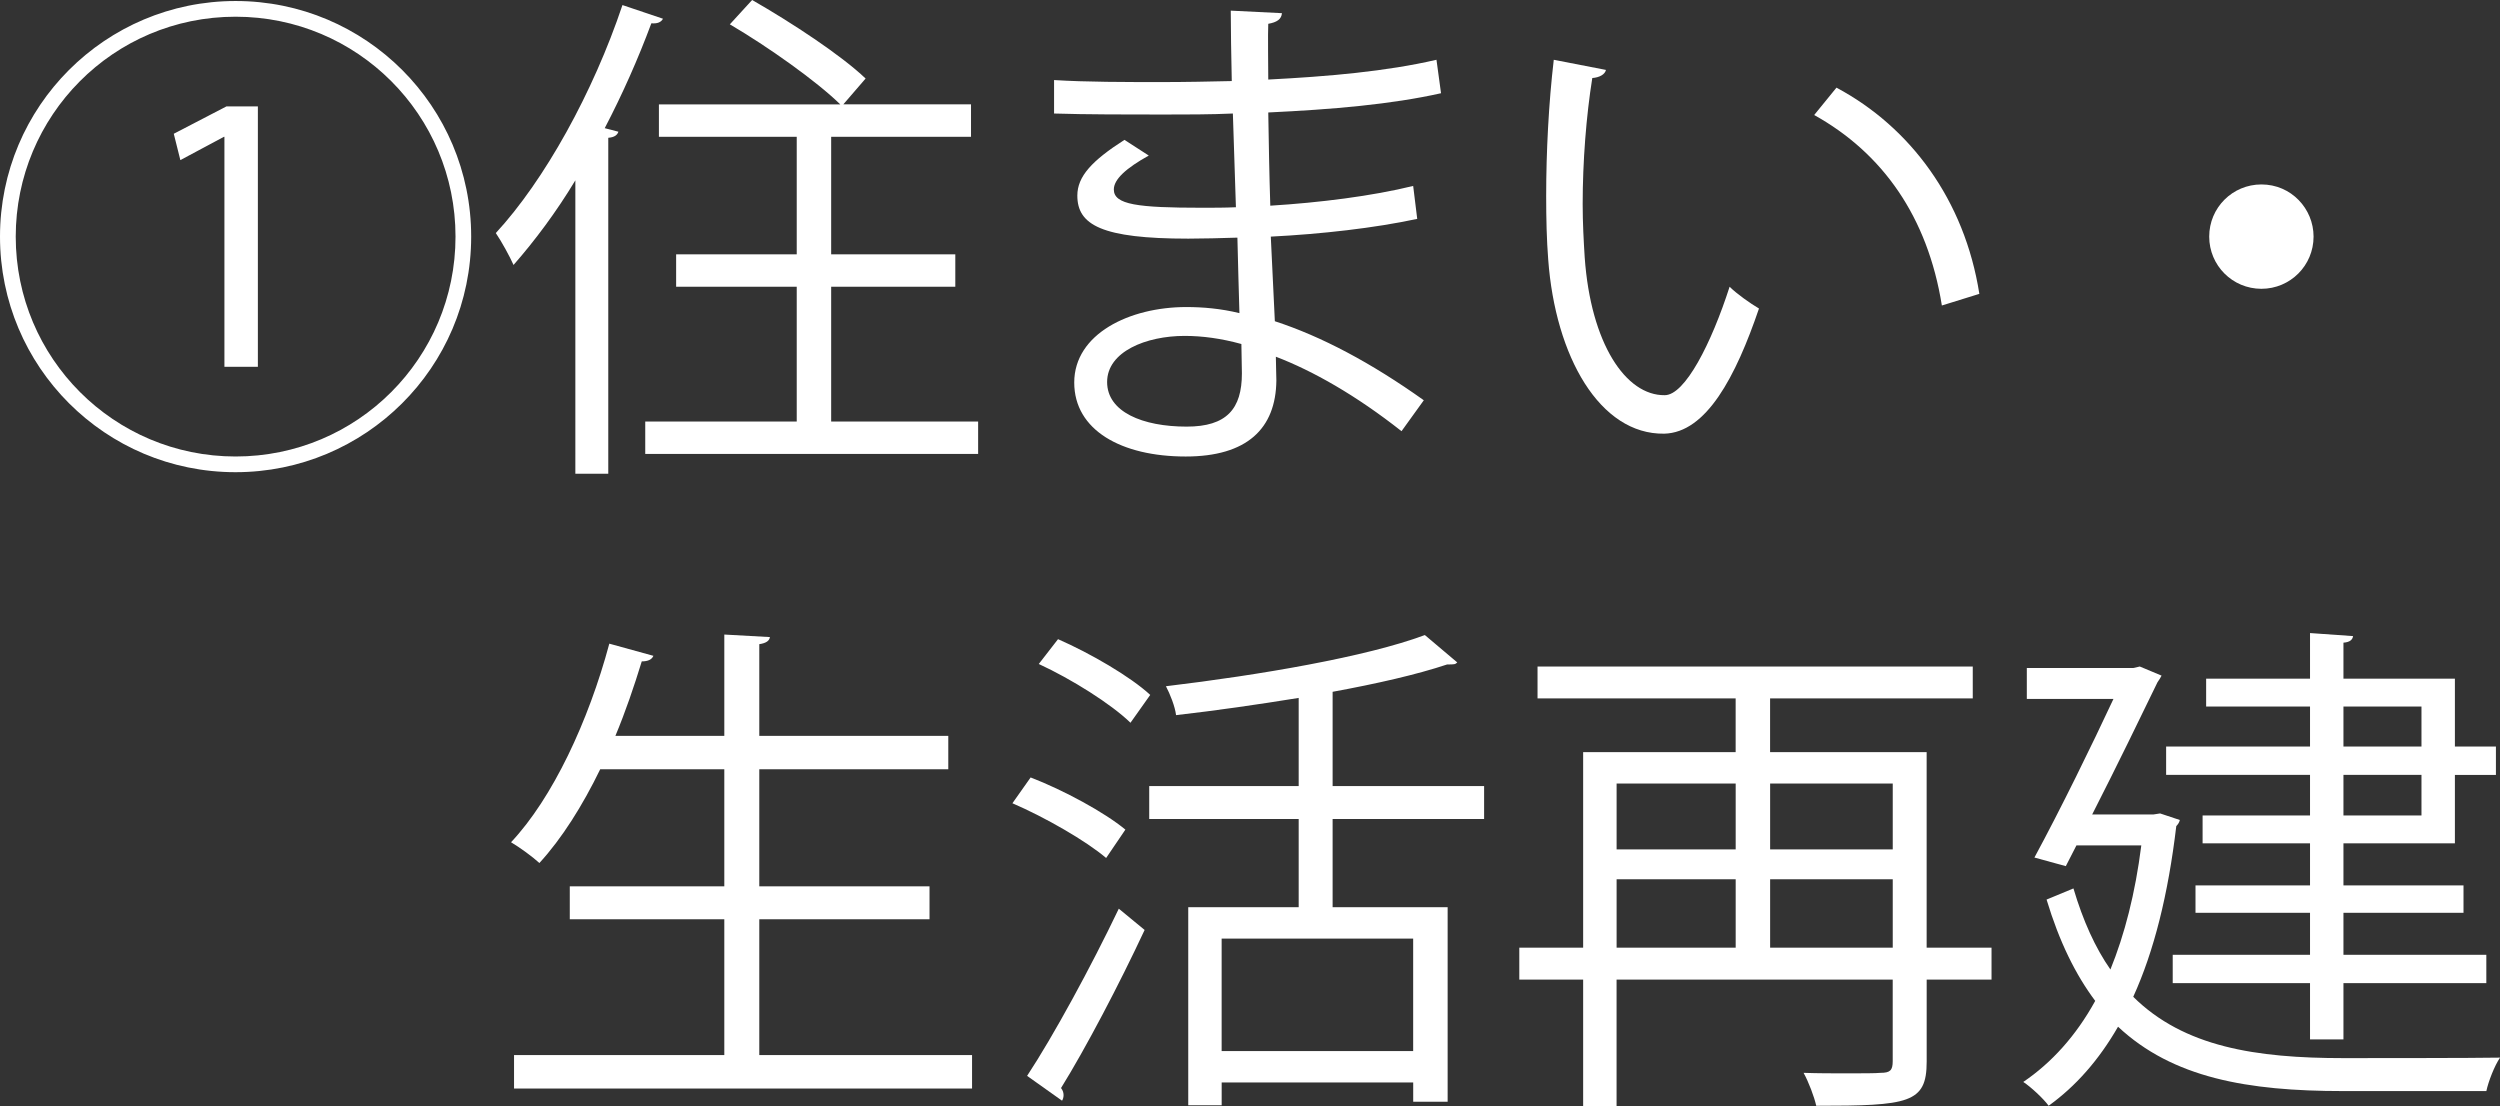 <?xml version="1.0" encoding="UTF-8"?><svg id="_レイヤー_2" xmlns="http://www.w3.org/2000/svg" viewBox="0 0 78.982 34.95"><rect x="0" y="0" width="78.982" height="34.95" fill="#333333" stroke="none"/><defs><style>.cls-1{fill:#fff;}</style></defs><g id="_レイヤー_1-2"><g><path class="cls-1" d="M7.443,14.918C3.33,14.918,0,11.589,0,7.475S3.33,.032,7.443,.032s7.443,3.329,7.443,7.443c0,4.146-3.361,7.443-7.443,7.443ZM.497,7.475c0,3.842,3.105,6.947,6.947,6.947s6.947-3.105,6.947-6.947S11.285,.528,7.443,.528C3.57,.528,.497,3.666,.497,7.475Zm6.594-3.153h-.016l-1.377,.736-.208-.832,1.665-.865h.992V11.589h-1.057V4.322Z"/><path class="cls-1" d="M18.177,5.698c-.608,1.009-1.281,1.905-1.953,2.673-.112-.256-.384-.752-.56-1.008,1.537-1.665,3.073-4.434,4.001-7.203l1.281,.432c-.064,.112-.176,.16-.368,.144-.417,1.121-.913,2.241-1.473,3.313l.432,.112c-.032,.096-.112,.176-.32,.192V14.966h-1.04V5.698Zm8.083,7.619h4.642v1.024h-10.517v-1.024h4.786v-4.258h-3.81v-1.024h3.81v-3.713h-4.354v-1.024h5.73c-.752-.736-2.289-1.825-3.489-2.529l.704-.769c1.232,.705,2.817,1.745,3.585,2.481l-.704,.816h4.034v1.024h-4.418v3.713h3.922v1.024h-3.922v4.258Z"/><path class="cls-1" d="M33.297,2.529c.992,.064,2.321,.064,3.409,.064,.72,0,1.537-.016,2.209-.032-.016-.768-.032-1.665-.032-2.225l1.617,.08c-.016,.192-.16,.288-.432,.336-.016,.256,0,1.489,0,1.761,1.873-.096,3.729-.256,5.314-.625l.144,1.057c-1.568,.352-3.425,.512-5.458,.608,.016,.96,.032,1.953,.064,2.945,1.553-.096,3.217-.304,4.514-.624l.128,1.041c-1.345,.288-3.025,.48-4.626,.56l.128,2.673c1.473,.48,3.042,1.312,4.706,2.497l-.704,.977c-1.441-1.136-2.801-1.905-3.97-2.353,0,.256,.016,.544,.016,.752-.016,1.521-.929,2.401-2.865,2.401-2.033,0-3.521-.832-3.521-2.337,0-1.537,1.745-2.385,3.538-2.385,.528,0,1.088,.048,1.681,.192-.016-.688-.048-1.521-.064-2.385-.512,.016-1.088,.032-1.552,.032-2.737,0-3.505-.432-3.505-1.36,0-.608,.464-1.104,1.488-1.761l.769,.496c-.72,.4-1.104,.752-1.104,1.072,0,.48,.752,.577,2.785,.577,.352,0,.72,0,1.072-.016l-.096-2.961c-.688,.032-1.488,.032-2.208,.032-1.024,0-2.481,0-3.441-.032v-1.056Zm5.922,8.339c-.641-.176-1.232-.256-1.793-.256-1.216,0-2.449,.496-2.449,1.457,0,.944,1.12,1.409,2.513,1.409,1.265,0,1.745-.56,1.745-1.681l-.016-.928Z"/><path class="cls-1" d="M50.737,2.209c-.032,.144-.208,.24-.432,.256-.192,1.2-.304,2.641-.304,3.985,0,.592,.032,1.168,.064,1.681,.192,2.721,1.296,4.37,2.529,4.354,.64,0,1.472-1.633,2.049-3.426,.224,.224,.656,.528,.928,.688-.736,2.161-1.665,3.921-2.993,3.954-2.033,.032-3.441-2.433-3.666-5.506-.048-.608-.064-1.28-.064-2,0-1.409,.08-2.945,.24-4.306l1.649,.32Zm10.612,7.443c-.448-2.801-1.873-4.818-4.034-6.018l.704-.865c2.337,1.249,4.05,3.554,4.514,6.515l-1.185,.368Z"/><path class="cls-1" d="M73.092,7.475c0,.913-.736,1.649-1.648,1.649s-1.649-.736-1.649-1.649,.736-1.648,1.649-1.648c.944,0,1.648,.768,1.648,1.648Z"/><path class="cls-1" d="M23.987,33.333h6.723v1.057h-14.47v-1.057h6.643v-4.29h-4.882v-1.041h4.882v-3.698h-3.921c-.56,1.153-1.216,2.193-1.921,2.961-.208-.192-.624-.496-.896-.656,1.312-1.393,2.449-3.826,3.105-6.274l1.393,.384c-.048,.112-.16,.176-.368,.176-.24,.784-.512,1.584-.833,2.353h3.441v-3.201l1.441,.08c-.016,.112-.112,.192-.336,.224v2.897h5.971v1.056h-5.971v3.698h5.378v1.041h-5.378v4.29Z"/><path class="cls-1" d="M32.561,24.562c1.04,.4,2.337,1.104,2.993,1.648l-.608,.896c-.64-.544-1.921-1.28-2.961-1.729l.576-.816Zm-.112,9.428c.833-1.265,2.017-3.441,2.897-5.282l.816,.672c-.8,1.713-1.856,3.729-2.641,4.994,.064,.08,.08,.16,.08,.224s-.016,.128-.048,.176l-1.104-.784Zm.977-13.797c1.024,.448,2.289,1.184,2.913,1.761l-.624,.88c-.608-.592-1.857-1.377-2.897-1.857l.608-.784Zm13.461,5.682h-4.786v2.785h3.634v6.146h-1.088v-.608h-6.051v.72h-1.056v-6.258h3.489v-2.785h-4.722v-1.041h4.722v-2.785c-1.281,.208-2.609,.4-3.874,.544-.032-.272-.192-.672-.32-.913,2.945-.352,6.339-.928,8.18-1.617l1.024,.865c-.064,.064-.096,.064-.32,.064-.96,.32-2.225,.608-3.618,.864v2.977h4.786v1.041Zm-2.241,7.331v-3.554h-6.051v3.554h6.051Z"/><path class="cls-1" d="M62.918,29.94v1.009h-2.049v2.593c0,1.312-.56,1.393-3.489,1.393-.064-.288-.24-.752-.4-1.041,.464,.016,.928,.016,1.312,.016,.544,0,.96,0,1.12-.016,.304,0,.384-.08,.384-.368v-2.577h-8.724v4.001h-1.056v-4.001h-2.017v-1.009h2.017v-6.178h4.818v-1.697h-6.259v-1.008h13.75v1.008h-6.403v1.697h4.946v6.178h2.049Zm-8.083-5.186h-3.762v2.081h3.762v-2.081Zm-3.762,3.025v2.161h3.762v-2.161h-3.762Zm8.724-3.025h-3.874v2.081h3.874v-2.081Zm-3.874,5.186h3.874v-2.161h-3.874v2.161Z"/><path class="cls-1" d="M68.242,25.698l.625,.208c-.016,.08-.064,.144-.112,.192-.256,2.161-.704,3.954-1.36,5.394,1.601,1.585,3.874,1.937,6.643,1.937,.608,0,4.162,0,4.946-.016-.176,.256-.368,.752-.433,1.057h-4.53c-3.025,0-5.378-.417-7.106-2.033-.608,1.057-1.345,1.889-2.193,2.497-.16-.224-.577-.608-.801-.752,.896-.608,1.665-1.457,2.273-2.561-.624-.832-1.136-1.873-1.537-3.201l.849-.352c.304,1.024,.688,1.873,1.168,2.561,.448-1.104,.784-2.401,.976-3.921h-2.049l-.336,.656-.992-.272c.832-1.537,1.825-3.569,2.497-5.01h-2.737v-.977h3.361l.208-.048,.688,.288c-.032,.064-.08,.144-.128,.208-.496,1.024-1.28,2.641-2.064,4.178h1.937l.208-.032Zm4.738,.064v-1.281h-4.546v-.896h4.546v-1.264h-3.282v-.88h3.282v-1.441l1.36,.096c-.016,.112-.096,.192-.304,.208v1.137h3.521v2.145h1.296v.896h-1.296v2.161h-3.521v1.329h3.793v.865h-3.793v1.328h4.514v.896h-4.514v1.777h-1.056v-1.777h-4.338v-.896h4.338v-1.328h-3.618v-.865h3.618v-1.329h-3.394v-.88h3.394Zm1.056-3.441v1.264h2.465v-1.264h-2.465Zm2.465,3.441v-1.281h-2.465v1.281h2.465Z"/></g></g></svg>